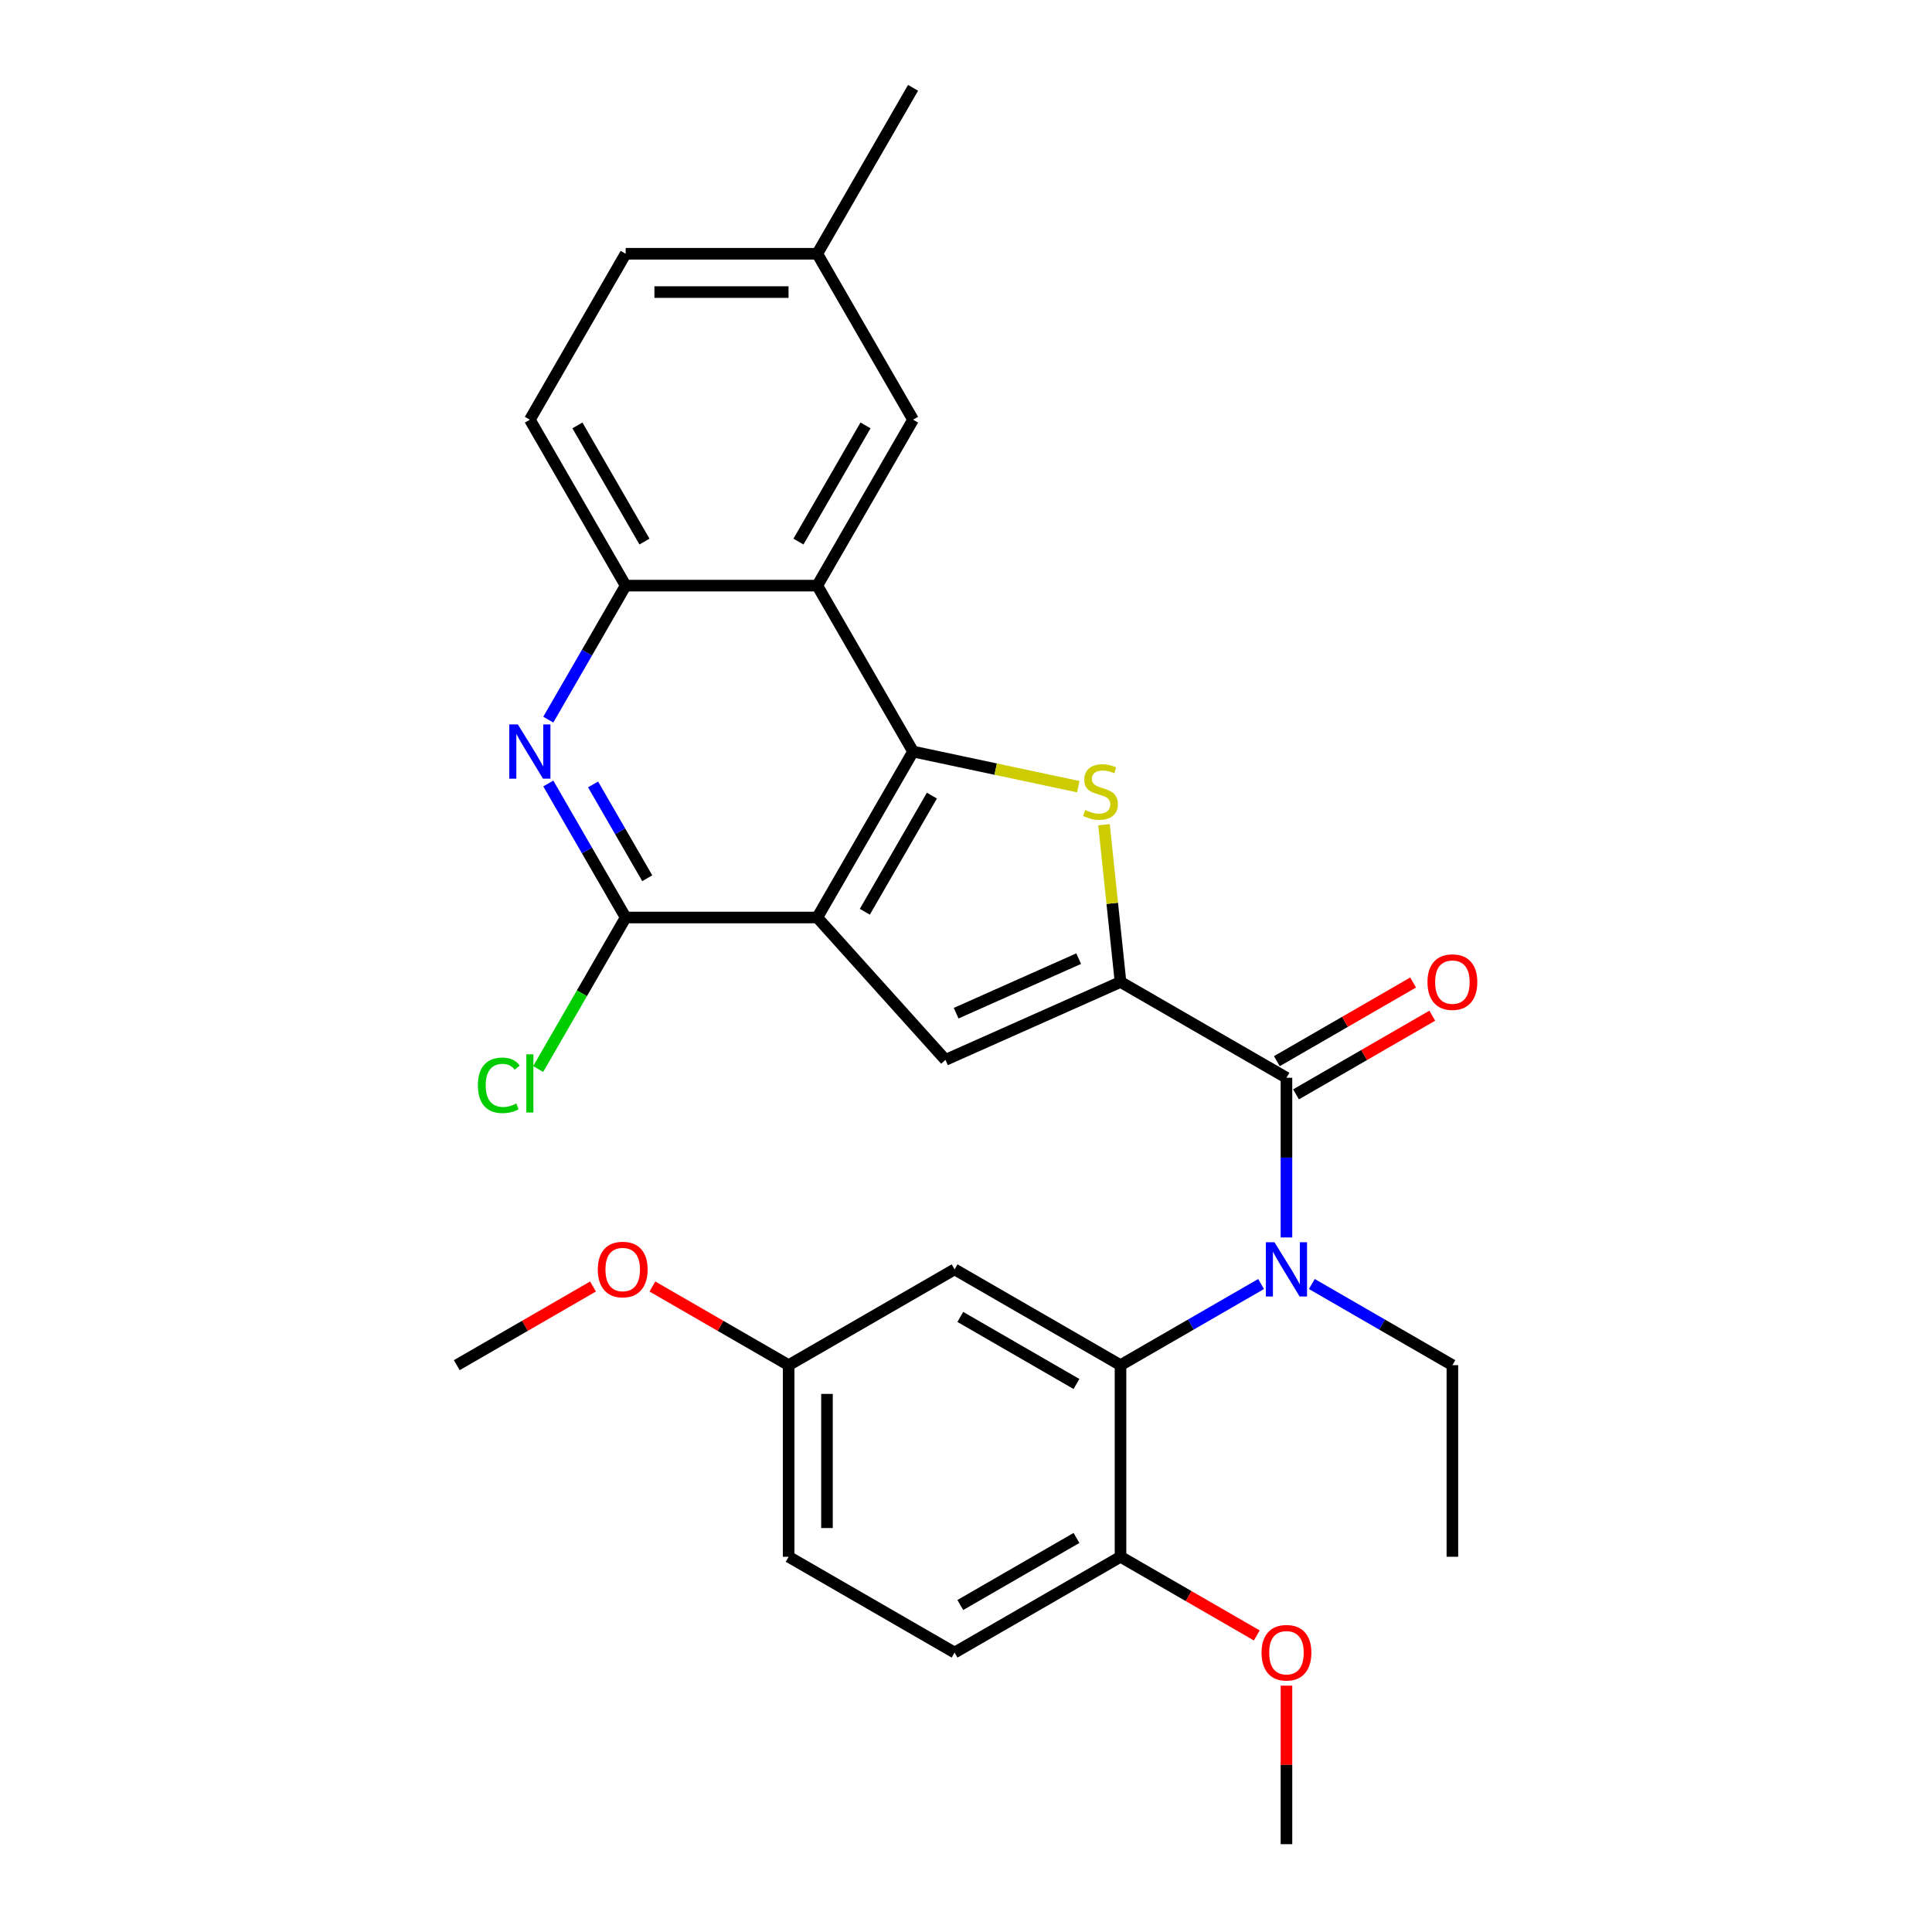 <?xml version='1.0' encoding='iso-8859-1'?>
<svg version='1.1' baseProfile='full'
              xmlns='http://www.w3.org/2000/svg'
                      xmlns:rdkit='http://www.rdkit.org/xml'
                      xmlns:xlink='http://www.w3.org/1999/xlink'
                  xml:space='preserve'
width='1000px' height='1000px' viewBox='0 0 1000 1000'>
<!-- END OF HEADER -->
<rect style='opacity:1.0;fill:#FFFFFF;stroke:none' width='1000' height='1000' x='0' y='0'> </rect>
<path class='bond-1' d='M 423.017,474.895 L 472.605,389.007' style='fill:none;fill-rule:evenodd;stroke:#000000;stroke-width:6px;stroke-linecap:butt;stroke-linejoin:miter;stroke-opacity:1' />
<path class='bond-1' d='M 447.633,471.929 L 482.344,411.807' style='fill:none;fill-rule:evenodd;stroke:#000000;stroke-width:6px;stroke-linecap:butt;stroke-linejoin:miter;stroke-opacity:1' />
<path class='bond-3' d='M 423.017,474.895 L 489.378,548.596' style='fill:none;fill-rule:evenodd;stroke:#000000;stroke-width:6px;stroke-linecap:butt;stroke-linejoin:miter;stroke-opacity:1' />
<path class='bond-5' d='M 423.017,474.895 L 323.842,474.895' style='fill:none;fill-rule:evenodd;stroke:#000000;stroke-width:6px;stroke-linecap:butt;stroke-linejoin:miter;stroke-opacity:1' />
<path class='bond-0' d='M 579.979,508.258 L 489.378,548.596' style='fill:none;fill-rule:evenodd;stroke:#000000;stroke-width:6px;stroke-linecap:butt;stroke-linejoin:miter;stroke-opacity:1' />
<path class='bond-0' d='M 558.321,496.189 L 494.901,524.425' style='fill:none;fill-rule:evenodd;stroke:#000000;stroke-width:6px;stroke-linecap:butt;stroke-linejoin:miter;stroke-opacity:1' />
<path class='bond-4' d='M 579.979,508.258 L 665.867,557.846' style='fill:none;fill-rule:evenodd;stroke:#000000;stroke-width:6px;stroke-linecap:butt;stroke-linejoin:miter;stroke-opacity:1' />
<path class='bond-29' d='M 579.979,508.258 L 575.701,467.561' style='fill:none;fill-rule:evenodd;stroke:#000000;stroke-width:6px;stroke-linecap:butt;stroke-linejoin:miter;stroke-opacity:1' />
<path class='bond-29' d='M 575.701,467.561 L 571.424,426.863' style='fill:none;fill-rule:evenodd;stroke:#CCCC00;stroke-width:6px;stroke-linecap:butt;stroke-linejoin:miter;stroke-opacity:1' />
<path class='bond-2' d='M 472.605,389.007 L 515.366,398.096' style='fill:none;fill-rule:evenodd;stroke:#000000;stroke-width:6px;stroke-linecap:butt;stroke-linejoin:miter;stroke-opacity:1' />
<path class='bond-2' d='M 515.366,398.096 L 558.128,407.185' style='fill:none;fill-rule:evenodd;stroke:#CCCC00;stroke-width:6px;stroke-linecap:butt;stroke-linejoin:miter;stroke-opacity:1' />
<path class='bond-6' d='M 472.605,389.007 L 423.017,303.119' style='fill:none;fill-rule:evenodd;stroke:#000000;stroke-width:6px;stroke-linecap:butt;stroke-linejoin:miter;stroke-opacity:1' />
<path class='bond-7' d='M 665.867,557.846 L 665.867,599.172' style='fill:none;fill-rule:evenodd;stroke:#000000;stroke-width:6px;stroke-linecap:butt;stroke-linejoin:miter;stroke-opacity:1' />
<path class='bond-7' d='M 665.867,599.172 L 665.867,640.498' style='fill:none;fill-rule:evenodd;stroke:#0000FF;stroke-width:6px;stroke-linecap:butt;stroke-linejoin:miter;stroke-opacity:1' />
<path class='bond-14' d='M 670.826,566.434 L 706.084,546.078' style='fill:none;fill-rule:evenodd;stroke:#000000;stroke-width:6px;stroke-linecap:butt;stroke-linejoin:miter;stroke-opacity:1' />
<path class='bond-14' d='M 706.084,546.078 L 741.342,525.722' style='fill:none;fill-rule:evenodd;stroke:#FF0000;stroke-width:6px;stroke-linecap:butt;stroke-linejoin:miter;stroke-opacity:1' />
<path class='bond-14' d='M 660.908,549.257 L 696.166,528.901' style='fill:none;fill-rule:evenodd;stroke:#000000;stroke-width:6px;stroke-linecap:butt;stroke-linejoin:miter;stroke-opacity:1' />
<path class='bond-14' d='M 696.166,528.901 L 731.424,508.544' style='fill:none;fill-rule:evenodd;stroke:#FF0000;stroke-width:6px;stroke-linecap:butt;stroke-linejoin:miter;stroke-opacity:1' />
<path class='bond-8' d='M 323.842,474.895 L 303.818,440.212' style='fill:none;fill-rule:evenodd;stroke:#000000;stroke-width:6px;stroke-linecap:butt;stroke-linejoin:miter;stroke-opacity:1' />
<path class='bond-8' d='M 303.818,440.212 L 283.794,405.529' style='fill:none;fill-rule:evenodd;stroke:#0000FF;stroke-width:6px;stroke-linecap:butt;stroke-linejoin:miter;stroke-opacity:1' />
<path class='bond-8' d='M 335.013,454.572 L 320.996,430.295' style='fill:none;fill-rule:evenodd;stroke:#000000;stroke-width:6px;stroke-linecap:butt;stroke-linejoin:miter;stroke-opacity:1' />
<path class='bond-8' d='M 320.996,430.295 L 306.979,406.017' style='fill:none;fill-rule:evenodd;stroke:#0000FF;stroke-width:6px;stroke-linecap:butt;stroke-linejoin:miter;stroke-opacity:1' />
<path class='bond-16' d='M 323.842,474.895 L 301.2,514.111' style='fill:none;fill-rule:evenodd;stroke:#000000;stroke-width:6px;stroke-linecap:butt;stroke-linejoin:miter;stroke-opacity:1' />
<path class='bond-16' d='M 301.2,514.111 L 278.559,553.328' style='fill:none;fill-rule:evenodd;stroke:#00CC00;stroke-width:6px;stroke-linecap:butt;stroke-linejoin:miter;stroke-opacity:1' />
<path class='bond-13' d='M 423.017,303.119 L 472.605,217.231' style='fill:none;fill-rule:evenodd;stroke:#000000;stroke-width:6px;stroke-linecap:butt;stroke-linejoin:miter;stroke-opacity:1' />
<path class='bond-13' d='M 413.278,280.318 L 447.989,220.196' style='fill:none;fill-rule:evenodd;stroke:#000000;stroke-width:6px;stroke-linecap:butt;stroke-linejoin:miter;stroke-opacity:1' />
<path class='bond-30' d='M 423.017,303.119 L 323.842,303.119' style='fill:none;fill-rule:evenodd;stroke:#000000;stroke-width:6px;stroke-linecap:butt;stroke-linejoin:miter;stroke-opacity:1' />
<path class='bond-9' d='M 652.736,664.602 L 616.358,685.605' style='fill:none;fill-rule:evenodd;stroke:#0000FF;stroke-width:6px;stroke-linecap:butt;stroke-linejoin:miter;stroke-opacity:1' />
<path class='bond-9' d='M 616.358,685.605 L 579.979,706.608' style='fill:none;fill-rule:evenodd;stroke:#000000;stroke-width:6px;stroke-linecap:butt;stroke-linejoin:miter;stroke-opacity:1' />
<path class='bond-21' d='M 678.998,664.602 L 715.376,685.605' style='fill:none;fill-rule:evenodd;stroke:#0000FF;stroke-width:6px;stroke-linecap:butt;stroke-linejoin:miter;stroke-opacity:1' />
<path class='bond-21' d='M 715.376,685.605 L 751.755,706.608' style='fill:none;fill-rule:evenodd;stroke:#000000;stroke-width:6px;stroke-linecap:butt;stroke-linejoin:miter;stroke-opacity:1' />
<path class='bond-10' d='M 283.794,372.484 L 303.818,337.801' style='fill:none;fill-rule:evenodd;stroke:#0000FF;stroke-width:6px;stroke-linecap:butt;stroke-linejoin:miter;stroke-opacity:1' />
<path class='bond-10' d='M 303.818,337.801 L 323.842,303.119' style='fill:none;fill-rule:evenodd;stroke:#000000;stroke-width:6px;stroke-linecap:butt;stroke-linejoin:miter;stroke-opacity:1' />
<path class='bond-11' d='M 579.979,706.608 L 494.091,657.021' style='fill:none;fill-rule:evenodd;stroke:#000000;stroke-width:6px;stroke-linecap:butt;stroke-linejoin:miter;stroke-opacity:1' />
<path class='bond-11' d='M 557.178,716.348 L 497.057,681.636' style='fill:none;fill-rule:evenodd;stroke:#000000;stroke-width:6px;stroke-linecap:butt;stroke-linejoin:miter;stroke-opacity:1' />
<path class='bond-12' d='M 579.979,706.608 L 579.979,805.783' style='fill:none;fill-rule:evenodd;stroke:#000000;stroke-width:6px;stroke-linecap:butt;stroke-linejoin:miter;stroke-opacity:1' />
<path class='bond-15' d='M 323.842,303.119 L 274.255,217.231' style='fill:none;fill-rule:evenodd;stroke:#000000;stroke-width:6px;stroke-linecap:butt;stroke-linejoin:miter;stroke-opacity:1' />
<path class='bond-15' d='M 333.582,280.318 L 298.87,220.196' style='fill:none;fill-rule:evenodd;stroke:#000000;stroke-width:6px;stroke-linecap:butt;stroke-linejoin:miter;stroke-opacity:1' />
<path class='bond-18' d='M 494.091,657.021 L 408.203,706.608' style='fill:none;fill-rule:evenodd;stroke:#000000;stroke-width:6px;stroke-linecap:butt;stroke-linejoin:miter;stroke-opacity:1' />
<path class='bond-17' d='M 579.979,805.783 L 494.091,855.37' style='fill:none;fill-rule:evenodd;stroke:#000000;stroke-width:6px;stroke-linecap:butt;stroke-linejoin:miter;stroke-opacity:1' />
<path class='bond-17' d='M 557.178,796.044 L 497.057,830.755' style='fill:none;fill-rule:evenodd;stroke:#000000;stroke-width:6px;stroke-linecap:butt;stroke-linejoin:miter;stroke-opacity:1' />
<path class='bond-23' d='M 579.979,805.783 L 615.237,826.139' style='fill:none;fill-rule:evenodd;stroke:#000000;stroke-width:6px;stroke-linecap:butt;stroke-linejoin:miter;stroke-opacity:1' />
<path class='bond-23' d='M 615.237,826.139 L 650.495,846.495' style='fill:none;fill-rule:evenodd;stroke:#FF0000;stroke-width:6px;stroke-linecap:butt;stroke-linejoin:miter;stroke-opacity:1' />
<path class='bond-19' d='M 472.605,217.231 L 423.017,131.343' style='fill:none;fill-rule:evenodd;stroke:#000000;stroke-width:6px;stroke-linecap:butt;stroke-linejoin:miter;stroke-opacity:1' />
<path class='bond-22' d='M 274.255,217.231 L 323.842,131.343' style='fill:none;fill-rule:evenodd;stroke:#000000;stroke-width:6px;stroke-linecap:butt;stroke-linejoin:miter;stroke-opacity:1' />
<path class='bond-20' d='M 494.091,855.37 L 408.203,805.783' style='fill:none;fill-rule:evenodd;stroke:#000000;stroke-width:6px;stroke-linecap:butt;stroke-linejoin:miter;stroke-opacity:1' />
<path class='bond-24' d='M 408.203,706.608 L 372.945,686.252' style='fill:none;fill-rule:evenodd;stroke:#000000;stroke-width:6px;stroke-linecap:butt;stroke-linejoin:miter;stroke-opacity:1' />
<path class='bond-24' d='M 372.945,686.252 L 337.687,665.896' style='fill:none;fill-rule:evenodd;stroke:#FF0000;stroke-width:6px;stroke-linecap:butt;stroke-linejoin:miter;stroke-opacity:1' />
<path class='bond-32' d='M 408.203,706.608 L 408.203,805.783' style='fill:none;fill-rule:evenodd;stroke:#000000;stroke-width:6px;stroke-linecap:butt;stroke-linejoin:miter;stroke-opacity:1' />
<path class='bond-32' d='M 428.038,721.484 L 428.038,790.907' style='fill:none;fill-rule:evenodd;stroke:#000000;stroke-width:6px;stroke-linecap:butt;stroke-linejoin:miter;stroke-opacity:1' />
<path class='bond-25' d='M 423.017,131.343 L 472.605,45.455' style='fill:none;fill-rule:evenodd;stroke:#000000;stroke-width:6px;stroke-linecap:butt;stroke-linejoin:miter;stroke-opacity:1' />
<path class='bond-31' d='M 423.017,131.343 L 323.842,131.343' style='fill:none;fill-rule:evenodd;stroke:#000000;stroke-width:6px;stroke-linecap:butt;stroke-linejoin:miter;stroke-opacity:1' />
<path class='bond-31' d='M 408.141,151.178 L 338.718,151.178' style='fill:none;fill-rule:evenodd;stroke:#000000;stroke-width:6px;stroke-linecap:butt;stroke-linejoin:miter;stroke-opacity:1' />
<path class='bond-28' d='M 751.755,706.608 L 751.755,805.783' style='fill:none;fill-rule:evenodd;stroke:#000000;stroke-width:6px;stroke-linecap:butt;stroke-linejoin:miter;stroke-opacity:1' />
<path class='bond-26' d='M 665.867,872.488 L 665.867,913.517' style='fill:none;fill-rule:evenodd;stroke:#FF0000;stroke-width:6px;stroke-linecap:butt;stroke-linejoin:miter;stroke-opacity:1' />
<path class='bond-26' d='M 665.867,913.517 L 665.867,954.545' style='fill:none;fill-rule:evenodd;stroke:#000000;stroke-width:6px;stroke-linecap:butt;stroke-linejoin:miter;stroke-opacity:1' />
<path class='bond-27' d='M 306.943,665.896 L 271.685,686.252' style='fill:none;fill-rule:evenodd;stroke:#FF0000;stroke-width:6px;stroke-linecap:butt;stroke-linejoin:miter;stroke-opacity:1' />
<path class='bond-27' d='M 271.685,686.252 L 236.427,706.608' style='fill:none;fill-rule:evenodd;stroke:#000000;stroke-width:6px;stroke-linecap:butt;stroke-linejoin:miter;stroke-opacity:1' />
<path  class='atom-3' d='M 561.678 419.266
Q 561.996 419.385, 563.305 419.941
Q 564.614 420.496, 566.042 420.853
Q 567.51 421.17, 568.938 421.17
Q 571.596 421.17, 573.143 419.901
Q 574.69 418.592, 574.69 416.331
Q 574.69 414.783, 573.897 413.831
Q 573.143 412.879, 571.953 412.364
Q 570.763 411.848, 568.779 411.253
Q 566.28 410.499, 564.773 409.785
Q 563.305 409.071, 562.234 407.564
Q 561.202 406.056, 561.202 403.517
Q 561.202 399.987, 563.583 397.805
Q 566.002 395.623, 570.763 395.623
Q 574.016 395.623, 577.705 397.17
L 576.793 400.225
Q 573.421 398.836, 570.882 398.836
Q 568.145 398.836, 566.637 399.987
Q 565.13 401.097, 565.169 403.041
Q 565.169 404.549, 565.923 405.461
Q 566.716 406.373, 567.827 406.889
Q 568.978 407.405, 570.882 408
Q 573.421 408.793, 574.928 409.587
Q 576.436 410.38, 577.507 412.007
Q 578.617 413.593, 578.617 416.331
Q 578.617 420.218, 575.999 422.321
Q 573.421 424.384, 569.097 424.384
Q 566.597 424.384, 564.693 423.828
Q 562.829 423.313, 560.607 422.4
L 561.678 419.266
' fill='#CCCC00'/>
<path  class='atom-8' d='M 659.659 642.977
L 668.862 657.854
Q 669.775 659.321, 671.242 661.979
Q 672.71 664.637, 672.789 664.796
L 672.789 642.977
L 676.518 642.977
L 676.518 671.064
L 672.67 671.064
L 662.793 654.799
Q 661.642 652.895, 660.412 650.713
Q 659.222 648.531, 658.865 647.857
L 658.865 671.064
L 655.216 671.064
L 655.216 642.977
L 659.659 642.977
' fill='#0000FF'/>
<path  class='atom-9' d='M 268.046 374.964
L 277.25 389.84
Q 278.162 391.308, 279.63 393.965
Q 281.098 396.623, 281.177 396.782
L 281.177 374.964
L 284.906 374.964
L 284.906 403.05
L 281.058 403.05
L 271.18 386.785
Q 270.03 384.881, 268.8 382.699
Q 267.61 380.517, 267.253 379.843
L 267.253 403.05
L 263.603 403.05
L 263.603 374.964
L 268.046 374.964
' fill='#0000FF'/>
<path  class='atom-15' d='M 738.862 508.337
Q 738.862 501.594, 742.195 497.825
Q 745.527 494.056, 751.755 494.056
Q 757.983 494.056, 761.316 497.825
Q 764.648 501.594, 764.648 508.337
Q 764.648 515.161, 761.276 519.048
Q 757.904 522.896, 751.755 522.896
Q 745.567 522.896, 742.195 519.048
Q 738.862 515.2, 738.862 508.337
M 751.755 519.723
Q 756.039 519.723, 758.34 516.866
Q 760.681 513.971, 760.681 508.337
Q 760.681 502.823, 758.34 500.046
Q 756.039 497.23, 751.755 497.23
Q 747.471 497.23, 745.13 500.007
Q 742.829 502.784, 742.829 508.337
Q 742.829 514.01, 745.13 516.866
Q 747.471 519.723, 751.755 519.723
' fill='#FF0000'/>
<path  class='atom-17' d='M 247.358 561.755
Q 247.358 554.773, 250.611 551.123
Q 253.904 547.434, 260.132 547.434
Q 265.924 547.434, 269.018 551.52
L 266.4 553.662
Q 264.139 550.687, 260.132 550.687
Q 255.887 550.687, 253.626 553.543
Q 251.405 556.36, 251.405 561.755
Q 251.405 567.309, 253.706 570.165
Q 256.046 573.021, 260.568 573.021
Q 263.663 573.021, 267.273 571.157
L 268.383 574.132
Q 266.916 575.084, 264.694 575.639
Q 262.473 576.195, 260.013 576.195
Q 253.904 576.195, 250.611 572.466
Q 247.358 568.737, 247.358 561.755
' fill='#00CC00'/>
<path  class='atom-17' d='M 272.43 545.728
L 276.079 545.728
L 276.079 575.838
L 272.43 575.838
L 272.43 545.728
' fill='#00CC00'/>
<path  class='atom-24' d='M 652.974 855.45
Q 652.974 848.706, 656.307 844.937
Q 659.639 841.169, 665.867 841.169
Q 672.095 841.169, 675.427 844.937
Q 678.76 848.706, 678.76 855.45
Q 678.76 862.273, 675.388 866.161
Q 672.016 870.009, 665.867 870.009
Q 659.678 870.009, 656.307 866.161
Q 652.974 862.313, 652.974 855.45
M 665.867 866.835
Q 670.151 866.835, 672.452 863.979
Q 674.793 861.083, 674.793 855.45
Q 674.793 849.936, 672.452 847.159
Q 670.151 844.342, 665.867 844.342
Q 661.583 844.342, 659.242 847.119
Q 656.941 849.896, 656.941 855.45
Q 656.941 861.123, 659.242 863.979
Q 661.583 866.835, 665.867 866.835
' fill='#FF0000'/>
<path  class='atom-25' d='M 309.422 657.1
Q 309.422 650.356, 312.754 646.587
Q 316.087 642.819, 322.315 642.819
Q 328.543 642.819, 331.875 646.587
Q 335.208 650.356, 335.208 657.1
Q 335.208 663.923, 331.836 667.811
Q 328.464 671.659, 322.315 671.659
Q 316.126 671.659, 312.754 667.811
Q 309.422 663.963, 309.422 657.1
M 322.315 668.485
Q 326.599 668.485, 328.9 665.629
Q 331.241 662.733, 331.241 657.1
Q 331.241 651.586, 328.9 648.809
Q 326.599 645.992, 322.315 645.992
Q 318.03 645.992, 315.69 648.769
Q 313.389 651.546, 313.389 657.1
Q 313.389 662.773, 315.69 665.629
Q 318.03 668.485, 322.315 668.485
' fill='#FF0000'/>
</svg>
